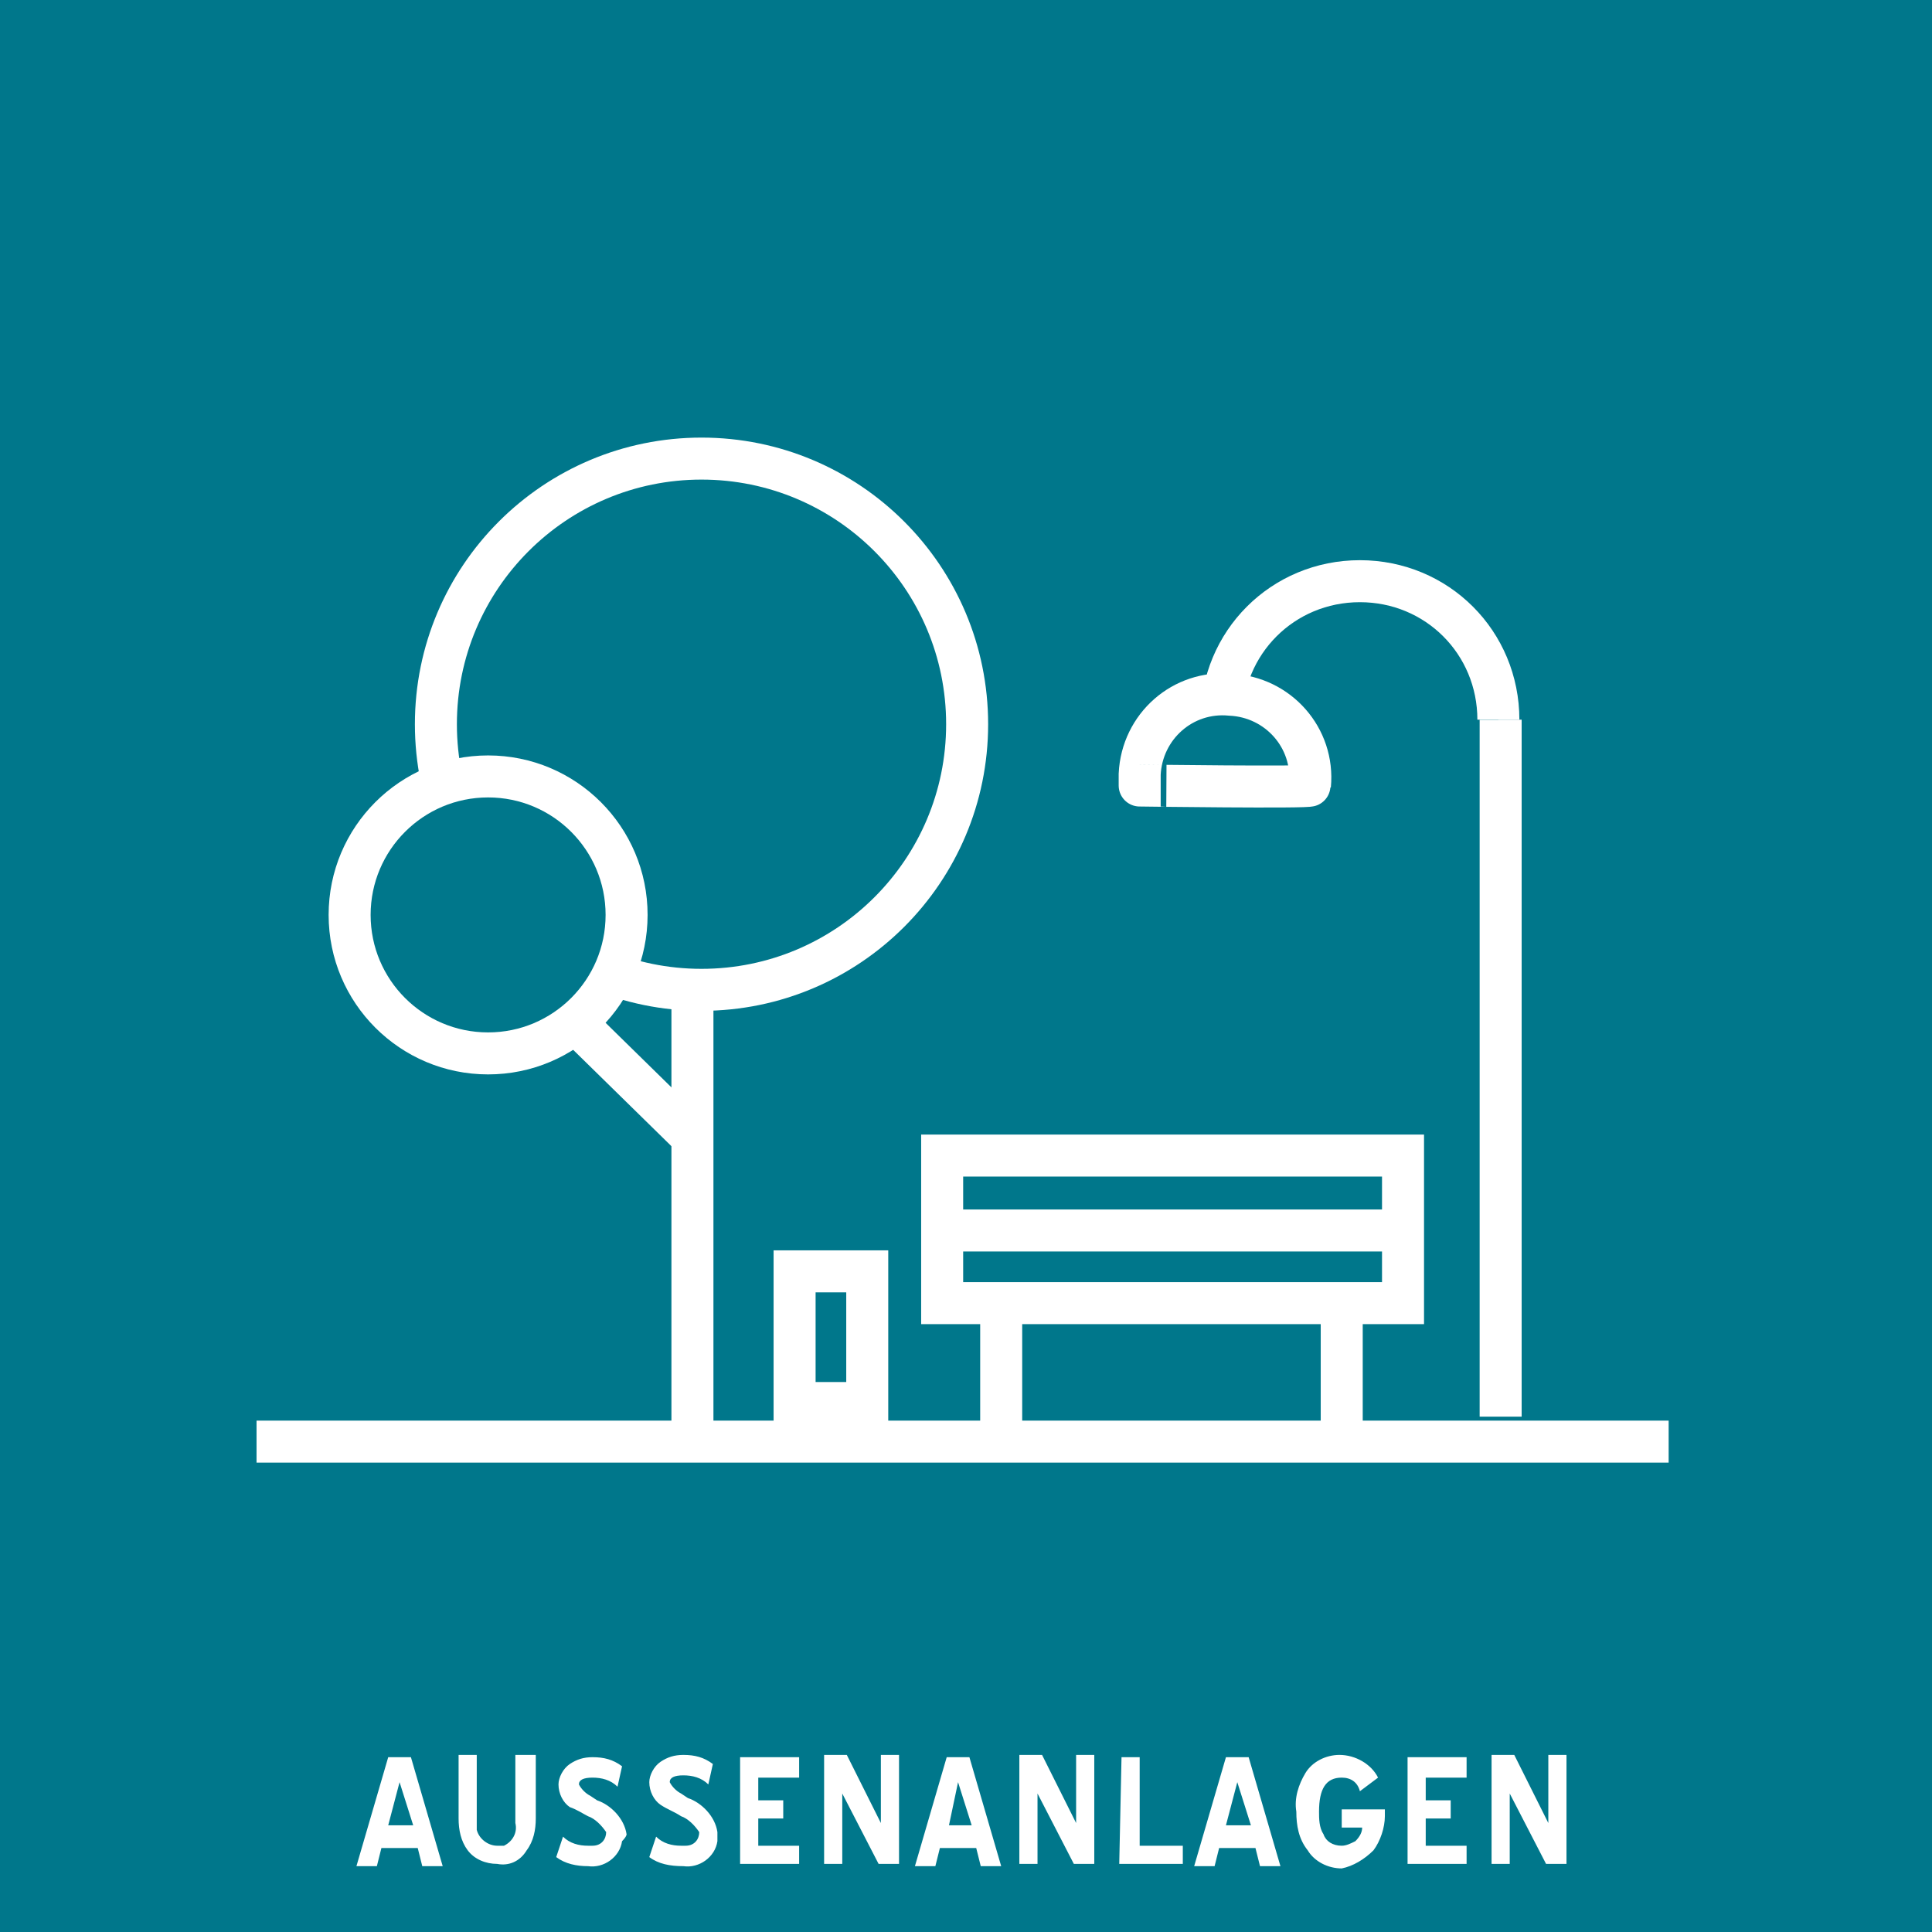 <?xml version="1.0" encoding="utf-8"?>
<!-- Generator: Adobe Illustrator 19.2.1, SVG Export Plug-In . SVG Version: 6.00 Build 0)  -->
<svg version="1.1" id="Ebene_1" xmlns="http://www.w3.org/2000/svg" xmlns:xlink="http://www.w3.org/1999/xlink" x="0px" y="0px"
	 viewBox="0 0 85.1 85.1" style="enable-background:new 0 0 85.1 85.1;" xml:space="preserve">
<style type="text/css">
	.st0{fill:#00778B;}
	.st1{fill:none;stroke:#FFFFFF;stroke-width:1.85;}
	.st2{fill:#FFFFFF;}
</style>
<title>icons-for-export</title>
<rect y="0" class="st0" width="85.1" height="85.1"/>
<path class="st0" d="M30.9,43.6c6.5,0,11.7-5.2,11.7-11.7c0-6.5-5.2-11.7-11.7-11.7s-11.7,5.2-11.7,11.7S24.4,43.6,30.9,43.6
	L30.9,43.6"/>
<circle class="st1" cx="30.9" cy="31.9" r="11.7"/>
<path class="st0" d="M21.5,46.4c3.4,0,6.1-2.7,6.1-6.1s-2.7-6.1-6.1-6.1s-6.1,2.7-6.1,6.1S18.2,46.4,21.5,46.4L21.5,46.4"/>
<circle class="st1" cx="21.5" cy="40.3" r="6.1"/>
<line class="st1" x1="30.5" y1="44.2" x2="30.5" y2="62.6"/>
<line class="st1" x1="25.3" y1="45" x2="30.4" y2="50"/>
<rect x="41.5" y="50.9" class="st1" width="20.3" height="6.5"/>
<line class="st1" x1="40.9" y1="54.2" x2="62" y2="54.2"/>
<line class="st1" x1="44.1" y1="62.6" x2="44.1" y2="57.4"/>
<line class="st1" x1="59.1" y1="62.6" x2="59.1" y2="57.4"/>
<line class="st1" x1="66.1" y1="62.4" x2="66.1" y2="31.7"/>
<path class="st0" d="M66,31.7c0-3.4-2.7-6.1-6.1-6.1c-3.4,0-6.1,2.7-6.1,6.1"/>
<path class="st1" d="M66,31.7c0-3.4-2.7-6.1-6.1-6.1c-3.4,0-6.1,2.7-6.1,6.1"/>
<path class="st0" d="M57.7,34.6c0.2-2.1-1.4-3.9-3.5-4c-2.1-0.2-3.9,1.4-4,3.5c0,0.2,0,0.4,0,0.5C50.2,34.6,57.7,34.7,57.7,34.6"/>
<path class="st1" d="M57.7,34.6c0.2-2.1-1.4-3.9-3.5-4c-2.1-0.2-3.9,1.4-4,3.5c0,0.2,0,0.4,0,0.5C50.2,34.6,57.7,34.7,57.7,34.6z"/>
<polygon class="st1" points="38.2,61.8 38.2,56 35,56 35,61.8 "/>
<path class="st2" d="M68.1,82.1H69v-4.8h-0.8v3l-1.5-3h-1v4.8h0.8V79L68.1,82.1z M62,82.1h2.6v-0.8h-1.8v-1.2h1.1v-0.8h-1.1v-1h1.8
	v-0.9H62L62,82.1L62,82.1z M60.5,81.5c0.3-0.4,0.5-1,0.5-1.5v-0.3h-1.9v0.8H60c0,0.2-0.1,0.4-0.3,0.6c-0.2,0.1-0.4,0.2-0.6,0.2
	c-0.4,0-0.7-0.2-0.8-0.5c-0.2-0.3-0.2-0.7-0.2-1c0-1,0.3-1.5,1-1.5c0.4,0,0.7,0.2,0.8,0.6l0.8-0.6c-0.3-0.6-1-1-1.7-1
	c-0.6,0-1.2,0.3-1.5,0.8c-0.3,0.5-0.5,1.1-0.4,1.7c0,0.6,0.1,1.2,0.5,1.7c0.3,0.5,0.9,0.8,1.5,0.8C59.6,82.2,60.1,81.9,60.5,81.5
	 M54,77.4l-1.4,4.8h0.9l0.2-0.8h1.6l0.2,0.8h0.9l-1.4-4.8H54z M54.5,78.5l0.6,1.9H54L54.5,78.5z M49.3,82.1h2.8v-0.8h-1.9v-3.9h-0.8
	L49.3,82.1L49.3,82.1z M47.3,82.1h0.9v-4.8h-0.8v3l-1.5-3h-1v4.8h0.8V79L47.3,82.1z M41.7,77.4l-1.4,4.8h0.9l0.2-0.8H43l0.2,0.8h0.9
	l-1.4-4.8H41.7L41.7,77.4z M42.2,78.5l0.6,1.9h-1L42.2,78.5z M38.7,82.1h0.9v-4.8h-0.8v3l-1.5-3h-1v4.8h0.8V79L38.7,82.1z
	 M32.6,82.1h2.6v-0.8h-1.8v-1.2h1.1v-0.8h-1.1v-1h1.8v-0.9h-2.6V82.1L32.6,82.1z M31.6,80.7c-0.1-0.7-0.7-1.3-1.3-1.5l-0.3-0.2
	c-0.2-0.1-0.4-0.3-0.5-0.5c0-0.2,0.2-0.3,0.6-0.3c0.4,0,0.8,0.1,1.1,0.4l0.2-0.9c-0.4-0.3-0.8-0.4-1.3-0.4c-0.4,0-0.7,0.1-1,0.3
	c-0.3,0.2-0.5,0.6-0.5,0.9c0,0.4,0.2,0.8,0.5,1c0.3,0.2,0.6,0.3,0.9,0.5c0.3,0.1,0.6,0.4,0.8,0.7c0,0.3-0.2,0.6-0.6,0.6
	c-0.1,0-0.1,0-0.2,0c-0.4,0-0.8-0.1-1.1-0.4l-0.3,0.9c0.4,0.3,0.9,0.4,1.5,0.4c0.7,0.1,1.4-0.4,1.5-1.1C31.6,81,31.6,80.9,31.6,80.7
	 M27.6,80.8c-0.1-0.7-0.7-1.3-1.3-1.5L26,79.1c-0.2-0.1-0.4-0.3-0.5-0.5c0-0.2,0.2-0.3,0.6-0.3c0.4,0,0.8,0.1,1.1,0.4l0.2-0.9
	c-0.4-0.3-0.8-0.4-1.3-0.4c-0.4,0-0.7,0.1-1,0.3c-0.3,0.2-0.5,0.6-0.5,0.9c0,0.4,0.2,0.8,0.5,1c0.3,0.1,0.6,0.3,0.8,0.4
	c0.3,0.1,0.6,0.4,0.8,0.7c0,0.3-0.2,0.6-0.6,0.6c-0.1,0-0.1,0-0.2,0c-0.4,0-0.8-0.1-1.1-0.4l-0.3,0.9c0.4,0.3,0.9,0.4,1.4,0.4
	c0.7,0.1,1.4-0.4,1.5-1.1C27.6,80.9,27.6,80.8,27.6,80.8 M23.2,81.5c0.3-0.4,0.4-0.9,0.4-1.4v-2.8h-0.9v3c0.1,0.4-0.1,0.8-0.5,1
	c-0.1,0-0.2,0-0.3,0c-0.4,0-0.8-0.3-0.9-0.7c0-0.1,0-0.2,0-0.3v-3h-0.8v2.8c0,0.5,0.1,1,0.4,1.4c0.3,0.4,0.8,0.6,1.3,0.6
	C22.4,82.2,22.9,82,23.2,81.5 M17.1,77.4l-1.4,4.8h0.9l0.2-0.8h1.6l0.2,0.8h0.9l-1.4-4.8H17.1L17.1,77.4z M17.6,78.5l0.6,1.9h-1.1
	L17.6,78.5z"/>
<line class="st1" x1="73.5" y1="63.5" x2="11.3" y2="63.5"/>
</svg>
